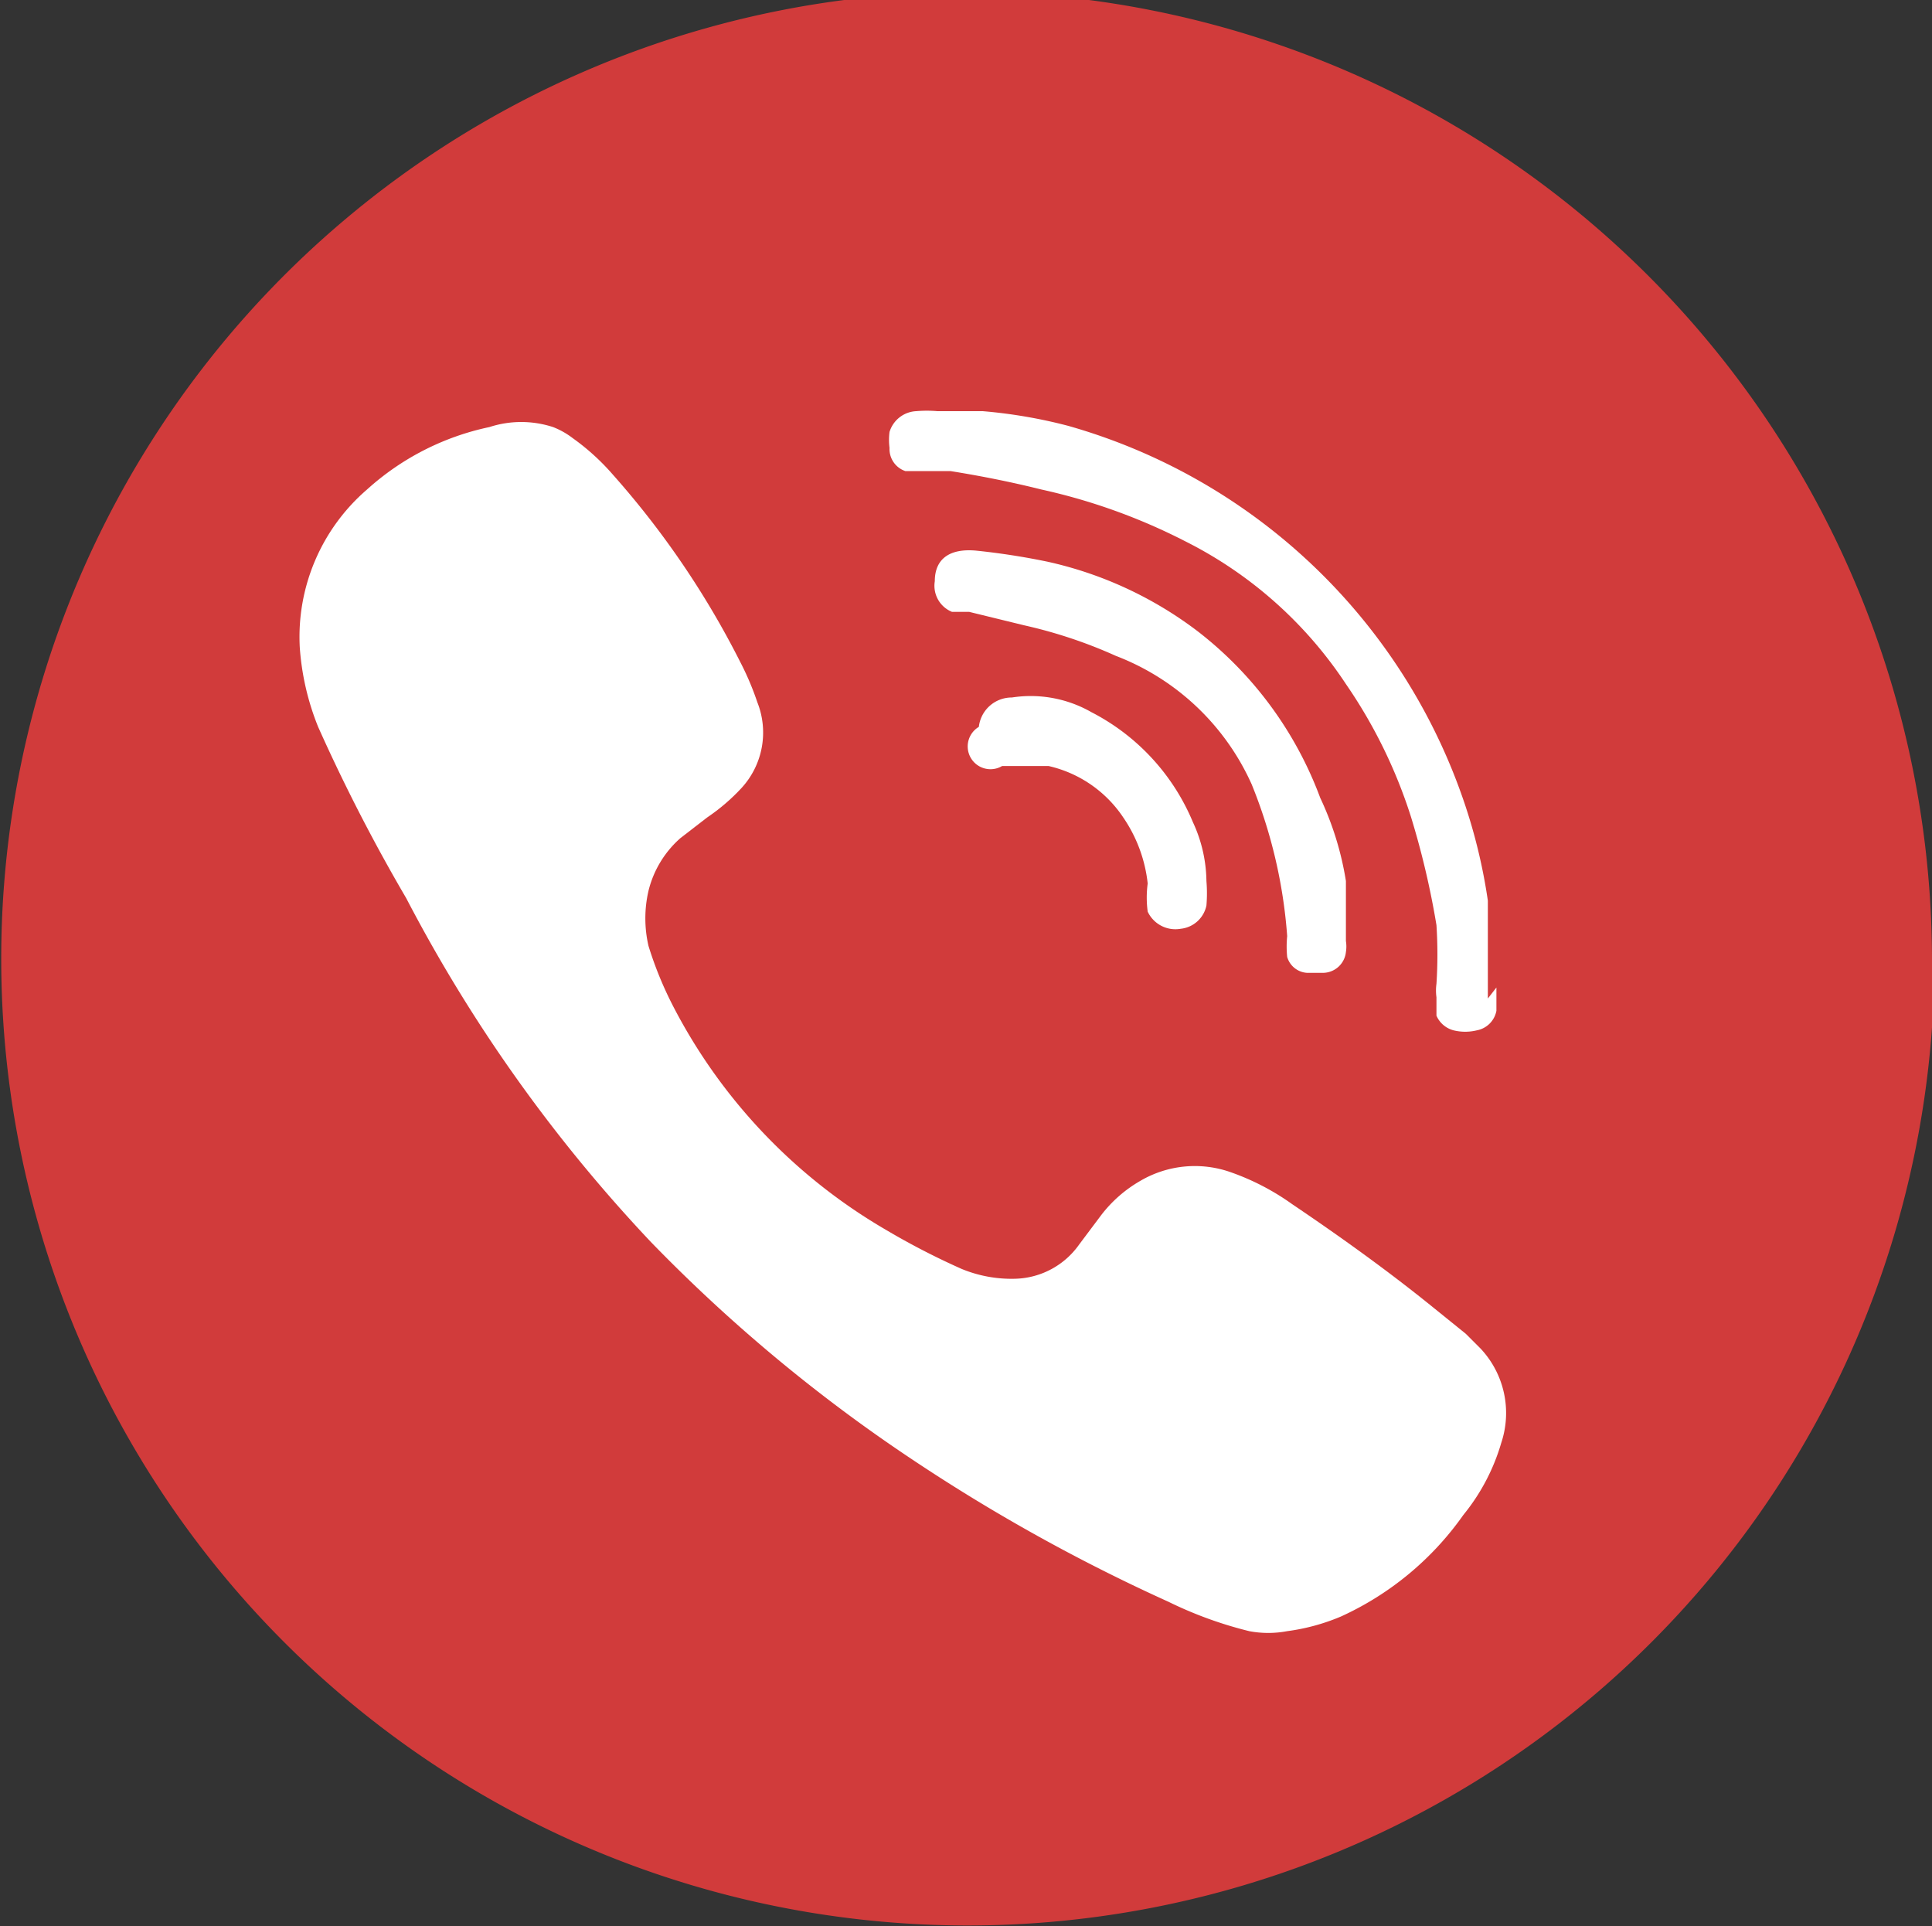 <?xml version="1.0" encoding="UTF-8"?> <svg xmlns="http://www.w3.org/2000/svg" id="Layer_1" data-name="Layer 1" viewBox="0 0 15.79 15.74"><rect x="0" y="0" width="15.79" height="15.74" fill="#333333" stroke="none"/> <defs> <style>.cls-1{fill:#d13b3b;}.cls-2{fill:#fff;}</style> </defs> <path class="cls-1" d="M15.79,7.84A7.92,7.92,0,0,0,8.9,0h-2a7.9,7.9,0,1,0,8.91,7.84Z"></path> <path class="cls-2" d="M8.3,10.45a.66.66,0,0,0,.52-.28L9,9.93a1.08,1.08,0,0,1,.32-.28.88.88,0,0,1,.74-.07,2,2,0,0,1,.5.26c.4.27.79.55,1.16.85l.26.21.12.12a.77.77,0,0,1,.17.77,1.67,1.67,0,0,1-.31.59,2.48,2.48,0,0,1-1,.83,1.69,1.69,0,0,1-.44.12.83.83,0,0,1-.31,0,3.27,3.27,0,0,1-.66-.24,14.66,14.66,0,0,1-2.09-1.16,13.05,13.05,0,0,1-2.14-1.78,12.5,12.5,0,0,1-2-2.81A14.44,14.44,0,0,1,2.6,5.94a2.12,2.12,0,0,1-.15-.65A1.59,1.59,0,0,1,3,4a2.15,2.15,0,0,1,1-.51.84.84,0,0,1,.52,0,.65.65,0,0,1,.16.09,1.87,1.87,0,0,1,.33.3A7.16,7.16,0,0,1,6.05,5.41a2.33,2.33,0,0,1,.14.33.67.67,0,0,1-.13.7,1.61,1.61,0,0,1-.28.24l-.22.17a.84.84,0,0,0-.26.43,1,1,0,0,0,0,.45,3,3,0,0,0,.2.49,4.51,4.51,0,0,0,1.74,1.83,6,6,0,0,0,.62.32A1.07,1.07,0,0,0,8.3,10.45Z"></path> <path class="cls-2" d="M12.23,8.07l0,.19a.2.2,0,0,1-.16.16.4.4,0,0,1-.19,0,.21.21,0,0,1-.14-.12l0-.15a.4.4,0,0,1,0-.11,3.71,3.71,0,0,0,0-.48,6.77,6.77,0,0,0-.21-.89A4.1,4.1,0,0,0,11,5.59,3.4,3.4,0,0,0,9.68,4.42,4.86,4.86,0,0,0,8.51,4c-.24-.06-.49-.11-.74-.15l-.24,0-.13,0a.19.19,0,0,1-.13-.19.51.51,0,0,1,0-.13.24.24,0,0,1,.22-.17,1,1,0,0,1,.17,0h.37a4.1,4.1,0,0,1,.7.12,4.8,4.8,0,0,1,3.21,3,4.53,4.53,0,0,1,.22.88c0,.15,0,.3,0,.45s0,.24,0,.35Z"></path> <path class="cls-2" d="M11,7.49v.2a.28.28,0,0,1,0,.09.19.19,0,0,1-.18.17h-.14a.18.18,0,0,1-.16-.13.85.85,0,0,1,0-.17,4.08,4.08,0,0,0-.29-1.24A2,2,0,0,0,9.12,5.36a3.89,3.89,0,0,0-.75-.25L7.92,5,7.78,5a.23.23,0,0,1-.14-.25v0c0-.19.13-.27.34-.25a5.81,5.81,0,0,1,.58.09,3.15,3.15,0,0,1,1.23.57,3.07,3.07,0,0,1,1,1.36A2.52,2.52,0,0,1,11,7.2c0,.09,0,.19,0,.29Z"></path> <path class="cls-2" d="M9.86,7.2a1.2,1.2,0,0,1,0,.2.24.24,0,0,1-.21.19.25.25,0,0,1-.27-.14.86.86,0,0,1,0-.23,1.18,1.18,0,0,0-.2-.54,1,1,0,0,0-.61-.42l-.25,0-.13,0A.18.18,0,0,1,8,5.94H8a.27.27,0,0,1,.27-.24,1,1,0,0,1,.65.12,1.78,1.78,0,0,1,.83.9A1.17,1.17,0,0,1,9.86,7.2Z"></path> </svg> 